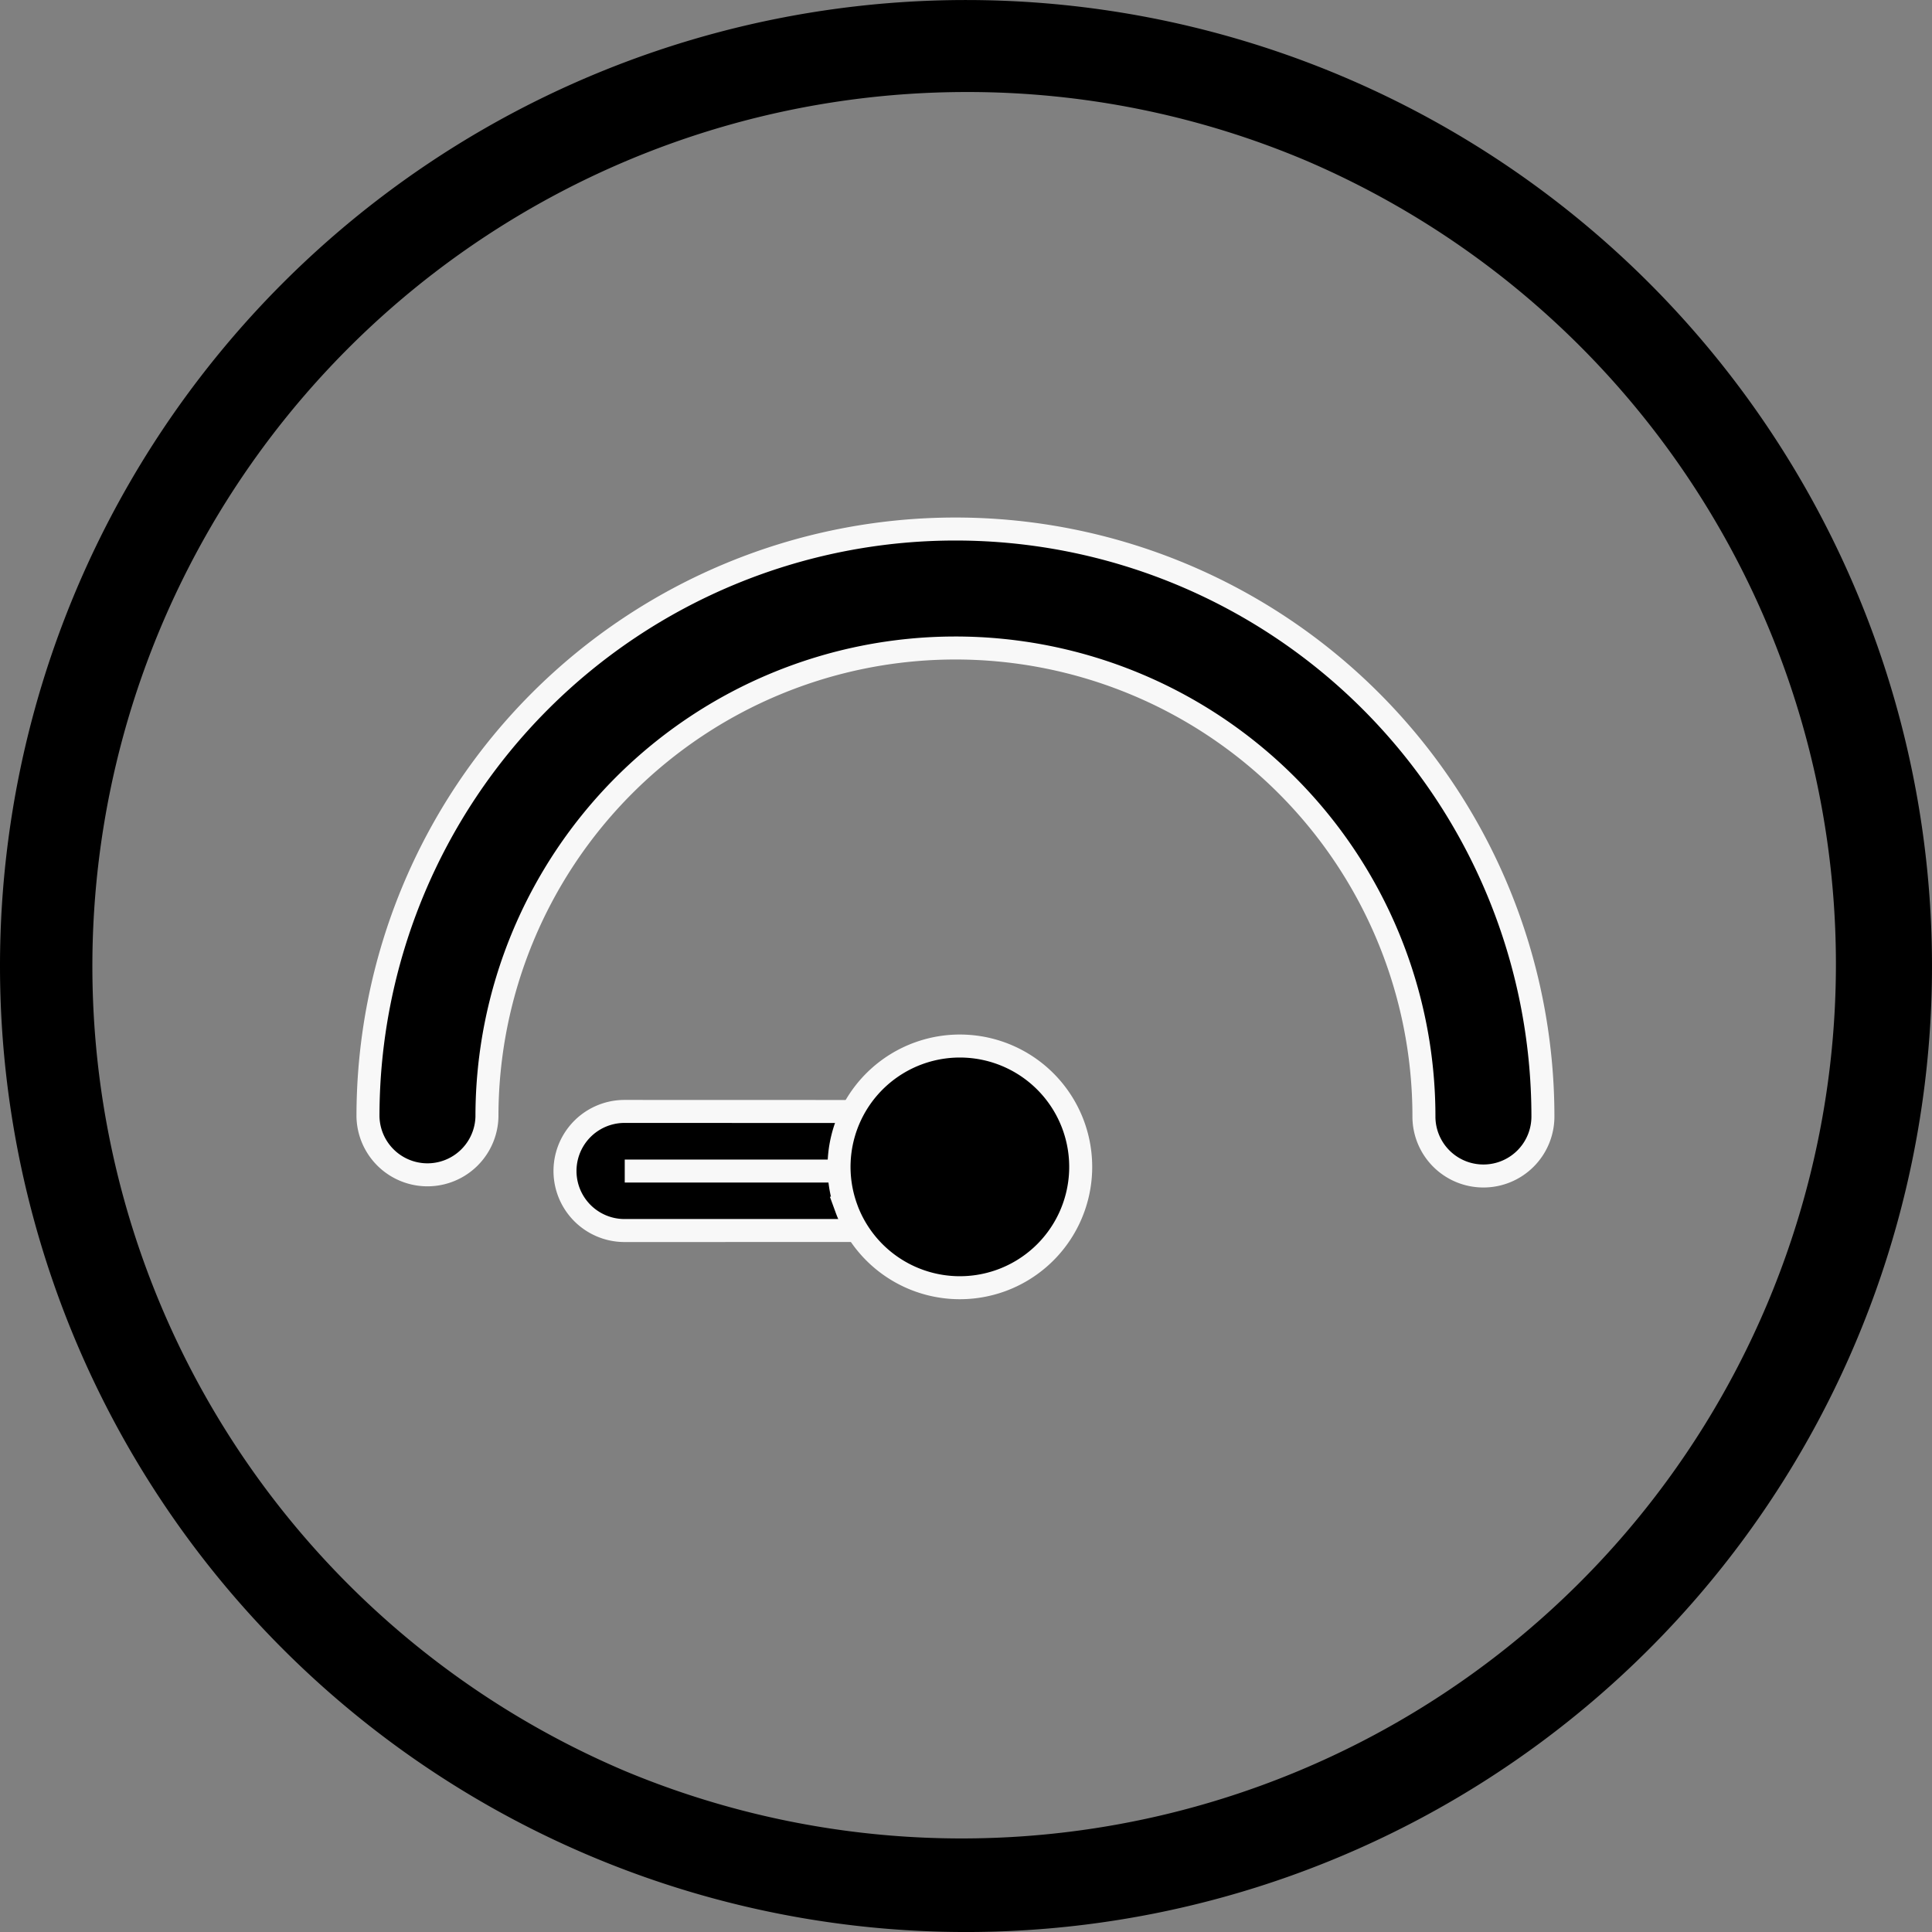 <svg xmlns="http://www.w3.org/2000/svg" width="84" height="84" viewBox="0 0 84 84">
  <rect x="0" y="0" width="84" height="84" fill="#808080" stroke="none"/>
  <g id="组_43135" data-name="组 43135" transform="translate(-762 -4625.999)">
    <path id="椭圆_76" data-name="椭圆 76" d="M42,4A38.011,38.011,0,0,0,27.21,77.015,38.011,38.011,0,0,0,56.79,6.985,37.758,37.758,0,0,0,42,4m0-4A42,42,0,1,1,0,42,42,42,0,0,1,42,0Z" transform="translate(762 4626)"/>
    <path id="路径_267" data-name="路径 267" d="M199.821,158.518a2.584,2.584,0,0,1-2.587-2.587,20.369,20.369,0,1,0-40.738,0,2.587,2.587,0,0,1-5.173,0,25.542,25.542,0,0,1,51.084,0A2.584,2.584,0,0,1,199.821,158.518Z" transform="translate(626.676 4518.611)" stroke="#f8f8f8" stroke-width="1"/>
    <path id="路径_269" data-name="路径 269" d="M342.834,342.834l-10.257-10.257m10.257,12.844a2.55,2.55,0,0,1-1.827-.76L330.742,334.4a2.589,2.589,0,0,1,3.662-3.662L344.66,341a2.591,2.591,0,0,1,0,3.662A2.55,2.55,0,0,1,342.834,345.42Z" transform="translate(318.828 4676.914) rotate(-45)" stroke="#f8f8f8" stroke-width="1"/>
    <path id="路径_268" data-name="路径 268" d="M442.16,442.16m-5.254,0a5.254,5.254,0,1,0,5.254-5.254A5.254,5.254,0,0,0,436.907,442.16Z" transform="translate(237.011 4412.466) rotate(-20)" stroke="#f8f8f8" stroke-width="1"/>
  </g>
</svg>
